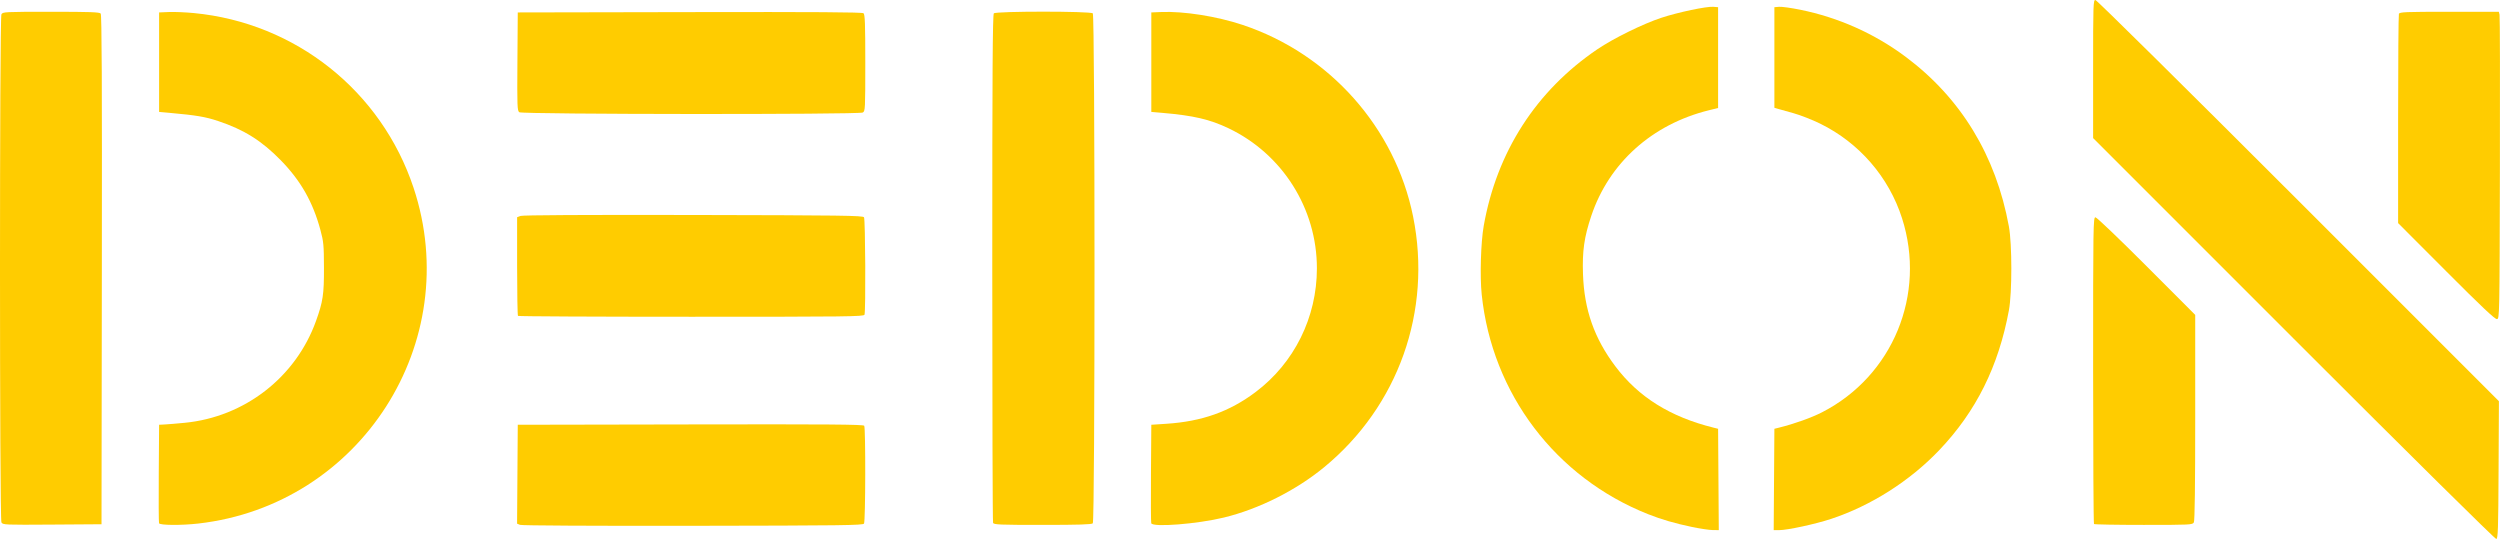 <?xml version="1.0" encoding="UTF-8" standalone="no"?>
<svg xmlns:rdf="http://www.w3.org/1999/02/22-rdf-syntax-ns#" xmlns="http://www.w3.org/2000/svg" height="411.754" viewBox="0 0 1909.889 411.754" width="1909.89" version="1.1" xmlns:cc="http://creativecommons.org/ns#" xmlns:dc="http://purl.org/dc/elements/1.1/">
<style>.class1 {
    fill:#ffcc00;
}</style>
<path d="m1752.3 258.766-153.25-153.268v-52.749c0-49.585.11-52.749 1.75-52.749.994 0 68.017 66.267 155.009 153.26l153.258 153.26-.259 52.476c-.226 45.717-.452 52.512-1.759 52.757-.872.163-65.626-63.853-154.75-152.988z" class="class1"/>
<path d="m1292.55 402.568c-13.06-2.733-23.262-5.708-33.5-9.77-70.64-28.025-119.177-92.092-127.085-167.75-1.455-13.918-.692-39.906 1.543-52.548 9.984-56.478 40.048-103.177 86.839-134.89 12.271-8.317 34.87-19.425 48.947-24.059 12.707-4.183 34.526-8.781 39.64-8.353l3.616.302v38.5 38.5l-7 1.729c-43.473 10.737-76.378 40.3-89.905 80.771-5.405 16.171-6.91 26.793-6.307 44.5.925 27.139 8.6 48.957 24.768 70.415 17.685 23.469 41.889 38.581 74.943 46.79l3.5.869.262 38.713.262 38.713-4.762-.065c-2.619-.036-9.712-1.101-15.762-2.367z" class="class1"/>
<path d="m1355.29 366.287.262-38.713 3.5-.869c11.86-2.945 24.75-7.549 33-11.786 54.01-27.739 79.659-90.018 61.026-148.178-10.088-31.487-32.677-57.596-62.526-72.269-6.05-2.974-15.275-6.585-20.5-8.024s-10.625-2.954-12-3.366l-2.5-.749v-38.417-38.417l3.616-.302c1.989-.166 9.189.828 16 2.209 29.349 5.952 56.787 18.186 80.578 35.929 42.269 31.523 69.064 75.527 78.956 129.664 2.474 13.539 2.485 50.653.019 64-7.917 42.856-25.042 77.272-53.139 106.798-22.493 23.636-52.239 42.553-82.774 52.639-11.99 3.959-33.31 8.564-39.65 8.564h-4.136l.262-38.713z" class="class1"/>
<path d="m397.288 400.97-2.262-.915.262-37.778.262-37.778 131.939-.254c104.891-.202 132.102.003 132.735 1 1.146 1.805 1.001 72.929-.152 74.754-.834 1.319-16.598 1.523-130.735 1.692-76.634.114-130.713-.182-132.049-.722z" class="class1"/>
<path d="m1.092 399.078c-1.452-2.713-1.458-385.432-.006-388.144.995-1.858 2.476-1.934 37.877-1.934 29.783 0 37.058.26 37.967 1.356.827.996 1.058 52.895.872 195.75l-.252 194.394-37.708.262c-36.479.253-37.742.199-38.75-1.684z" class="class1"/>
<path d="m121.506 399.746c-.265-.69-.363-17.902-.219-38.25l.263-36.996 4.5-.238c2.475-.131 9.226-.696 15.002-1.256 45.816-4.439 84.908-34.749 100.378-77.828 5.311-14.789 6.125-20.251 6.063-40.678-.052-17.317-.292-19.869-2.708-28.813-5.772-21.366-15.009-37.616-30.234-53.192-14.66-14.997-28.036-23.384-47.892-30.028-9.683-3.24-16.786-4.437-37.108-6.252l-8-.715v-38-38l7.5-.314c4.125-.173 12.675.182 19 .788 77.786 7.453 143.34 59.585 167.905 133.526 39.194 117.976-40.514 242.313-164.405 256.456-12.955 1.479-29.44 1.364-30.044-.21z" class="class1"/>
<path d="m758.657 399.418c-.334-.87-.607-88.53-.607-194.8 0-148.948.275-193.493 1.2-194.418 1.721-1.721 73.879-1.721 75.6 0 1.746 1.746 1.746 387.854 0 389.6-.89.89-10.798 1.2-38.393 1.2-32.993 0-37.262-.179-37.8-1.582z" class="class1"/>
<path d="m879.506 399.746c-.265-.69-.363-17.902-.219-38.25l.263-36.996 11.5-.751c27.211-1.776 48.252-9.257 68.162-24.235 29.569-22.244 46.838-57.091 46.838-94.515 0-45.655-26.298-87.335-67.516-107.007-14.281-6.816-26.742-9.719-50.484-11.761l-8.5-.731v-38-38l7.5-.314c17.276-.723 42.478 3.252 62.163 9.805 66.46 22.124 116.636 78.515 130.342 146.488 14.547 72.142-11.273 144.837-68.017 191.495-21.49 17.671-49.862 31.911-76.488 38.39-20.304 4.941-54.3 7.623-55.544 4.382z" class="class1"/>
<path d="m1599.72 400.333c-.367-.367-.667-53.242-.667-117.5 0-111.054.087-116.833 1.768-116.833.993 0 18.084 16.338 39 37.281l37.232 37.281v78.285c0 52.051-.347 78.933-1.035 80.219-.995 1.859-2.481 1.934-38.333 1.934-20.514 0-37.598-.3-37.965-.667z" class="class1"/>
<path d="m1868.8 207.249-36.75-36.812v-79.137c0-43.525.273-79.849.607-80.719.54-1.404 4.86-1.582 38.48-1.582h37.874l.543 2.25c.299 1.238.42 54 .269 117.25-.272 114.135-.289 115.002-2.274 115.281-1.471.206-11.725-9.46-38.75-36.531z" class="class1"/>
<path d="m395.717 241.333c-.367-.367-.667-17.478-.667-38.025v-37.358l2.594-.986c1.67-.635 48.708-.893 132.037-.725 113.781.229 129.557.443 130.39 1.761 1.035 1.637 1.385 71.777.372 74.418-.549 1.432-13.138 1.582-132.333 1.582-72.45 0-132.026-.3-132.393-.667z" class="class1"/>
<path d="m396.727 85.75c-1.562-1.146-1.683-4.384-1.441-38.75l.264-37.5 131.393-.254c96.272-.186 131.756.047 132.75.872 1.098.911 1.357 8.166 1.357 37.968 0 35.401-.076 36.883-1.934 37.878-3.053 1.634-260.154 1.424-262.389-.215z" class="class1"/>
</svg>
